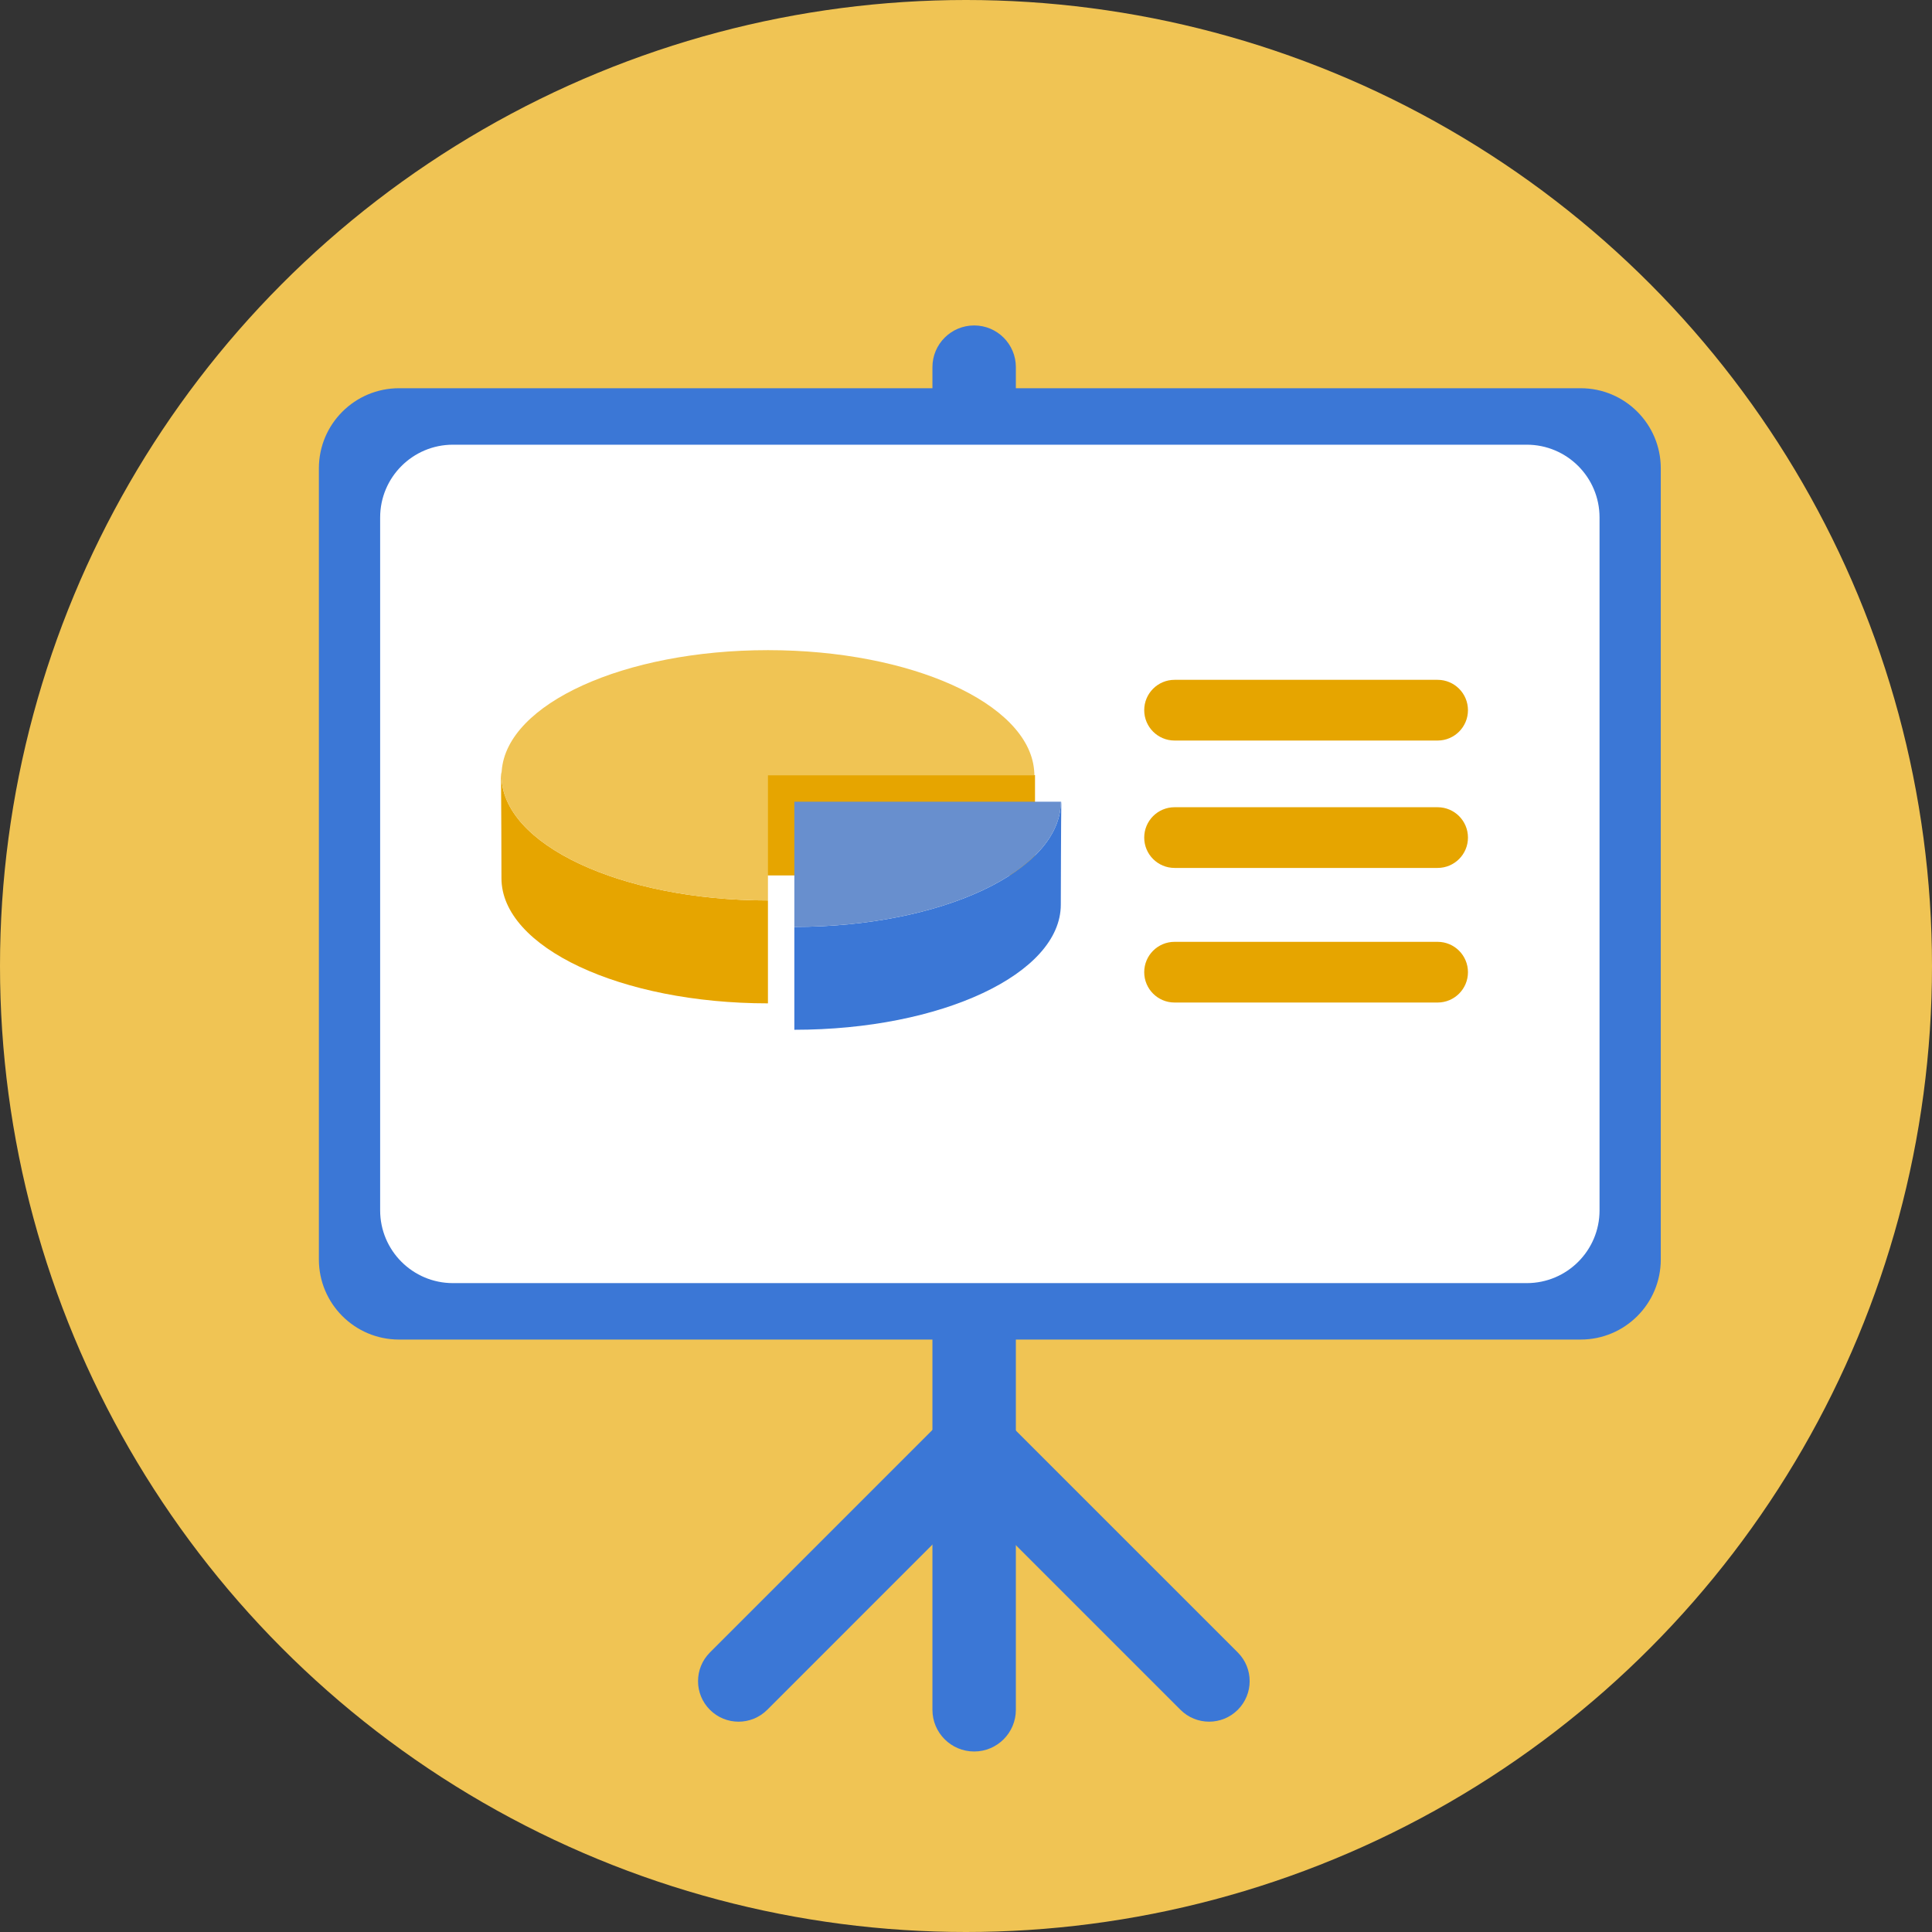 <?xml version="1.0"?>
<svg xmlns="http://www.w3.org/2000/svg" xmlns:xlink="http://www.w3.org/1999/xlink" version="1.1" id="Layer_1" x="0px" y="0px" viewBox="0 0 473.654 473.654" style="enable-background:new 0 0 473.654 473.654;" xml:space="preserve" width="512px" height="512px" class=""><rect x="0" y="0" width="473.654" height="473.654" fill="#333333" stroke="none"/><g><circle style="fill:#F0C454" cx="236.827" cy="236.827" r="236.827" data-original="#344E5D" class="" data-old_color="#344E5D"/><g>
	<path style="fill:#3B77D6" d="M238.828,79.788c-5.654,0-10.231,4.577-10.231,10.224v329.161c0,5.65,4.581,10.228,10.231,10.228   c5.647,0,10.224-4.581,10.224-10.228V90.012C249.052,84.361,244.475,79.788,238.828,79.788z" data-original="#8F8376" class="" data-old_color="#8F8376"/>
	<path style="fill:#3B77D6" d="M234.711,350.432c-3.878,3.874-3.878,10.172,0,14.05l54.699,54.699   c3.87,3.874,10.168,3.882,14.046,0c3.885-3.882,3.885-10.175,0-14.061l-54.695-54.691   C244.882,346.546,238.589,346.546,234.711,350.432z" data-original="#8F8376" class="" data-old_color="#8F8376"/>
	<path style="fill:#3B77D6" d="M242.788,350.432c-3.878-3.882-10.168-3.882-14.053,0l-54.691,54.695   c-3.878,3.874-3.885,10.172,0,14.053c3.878,3.882,10.168,3.882,14.053,0l54.691-54.695   C246.674,360.603,246.674,354.306,242.788,350.432z" data-original="#8F8376" class="" data-old_color="#8F8376"/>
</g><path style="fill:#3B77D6" d="M407.161,308.773c0,10.845-8.795,19.637-19.633,19.637H97.827c-10.852,0-19.648-8.792-19.648-19.637  V114.82c0-10.849,8.795-19.64,19.648-19.64h289.701c10.837,0,19.633,8.792,19.633,19.64V308.773z" data-original="#597C7C" class="" data-old_color="#597C7C"/><path style="fill:#FFFFFF;" d="M392.15,296.728c0,9.858-7.991,17.845-17.849,17.845H111.047c-9.861,0-17.849-7.991-17.849-17.845  V126.865c0-9.854,7.991-17.842,17.849-17.842h263.251c9.861,0,17.849,7.991,17.849,17.842v169.863H392.15z" data-original="#FFFFFF" class=""/><g>
	<path style="fill:#E6A500" d="M359.889,174.111c0,4.11-3.332,7.442-7.442,7.442h-64.485c-4.114,0-7.442-3.336-7.442-7.442   c0-4.114,3.332-7.442,7.442-7.442h64.485C356.561,166.669,359.889,170.001,359.889,174.111" data-original="#78A4A4" class="active-path" data-old_color="#78A4A4"/>
	<path style="fill:#E6A500" d="M359.889,205.347c0,4.11-3.332,7.438-7.442,7.438h-64.485c-4.114,0-7.442-3.332-7.442-7.438   c0-4.117,3.332-7.445,7.442-7.445h64.485C356.561,197.902,359.889,201.23,359.889,205.347" data-original="#78A4A4" class="active-path" data-old_color="#78A4A4"/>
	<path style="fill:#E6A500" d="M359.889,238.345c0,4.11-3.332,7.438-7.442,7.438h-64.485c-4.114,0-7.442-3.332-7.442-7.438   c0-4.117,3.332-7.442,7.442-7.442h64.485C356.561,230.904,359.889,234.232,359.889,238.345" data-original="#78A4A4" class="active-path" data-old_color="#78A4A4"/>
</g><g>
	<path style="fill:#E6A500" d="M122.938,190.075c0-0.374,0.037-0.744,0.067-1.111c-0.116,0.617-0.183,1.253-0.168,1.922   c0.045,1.724,0.101,22.83,0.101,24.416c0,16.944,29.243,30.683,65.334,30.683v-25.227   C152.182,220.758,122.938,207.019,122.938,190.075z" data-original="#78A4A4" class="active-path" data-old_color="#78A4A4"/>
	<rect x="187.689" y="190.019" style="fill:#E6A500" width="66.056" height="24.603" data-original="#78A4A4" class="active-path" data-old_color="#78A4A4"/>
</g><path style="fill:#3B77D6" d="M260.069,221.779c0-1.593,0.067-22.695,0.123-24.431c0.007-0.273-0.022-0.535-0.037-0.793h-0.086  c0,16.944-29.243,30.687-65.327,30.687v25.22C230.821,252.462,260.069,238.727,260.069,221.779z" data-original="#DDD374" class="" data-old_color="#DDD374"/><path style="fill:#688FCE" d="M194.742,227.239c36.079,0,65.327-13.743,65.327-30.687h-65.327V227.239z" data-original="#EFE87F" class="" data-old_color="#EFE87F"/><path style="fill:#F0C454" d="M253.517,188.718c-1.511-16.316-30.145-29.326-65.244-29.326c-35.287,0-64.018,13.145-65.267,29.573  c-0.03,0.366-0.067,0.737-0.067,1.111c0,16.944,29.243,30.683,65.334,30.683v-30.679h65.327v-0.004  C253.595,189.623,253.562,189.17,253.517,188.718z" data-original="#ABC7C8" class="" data-old_color="#ABC7C8"/></g> </svg>
